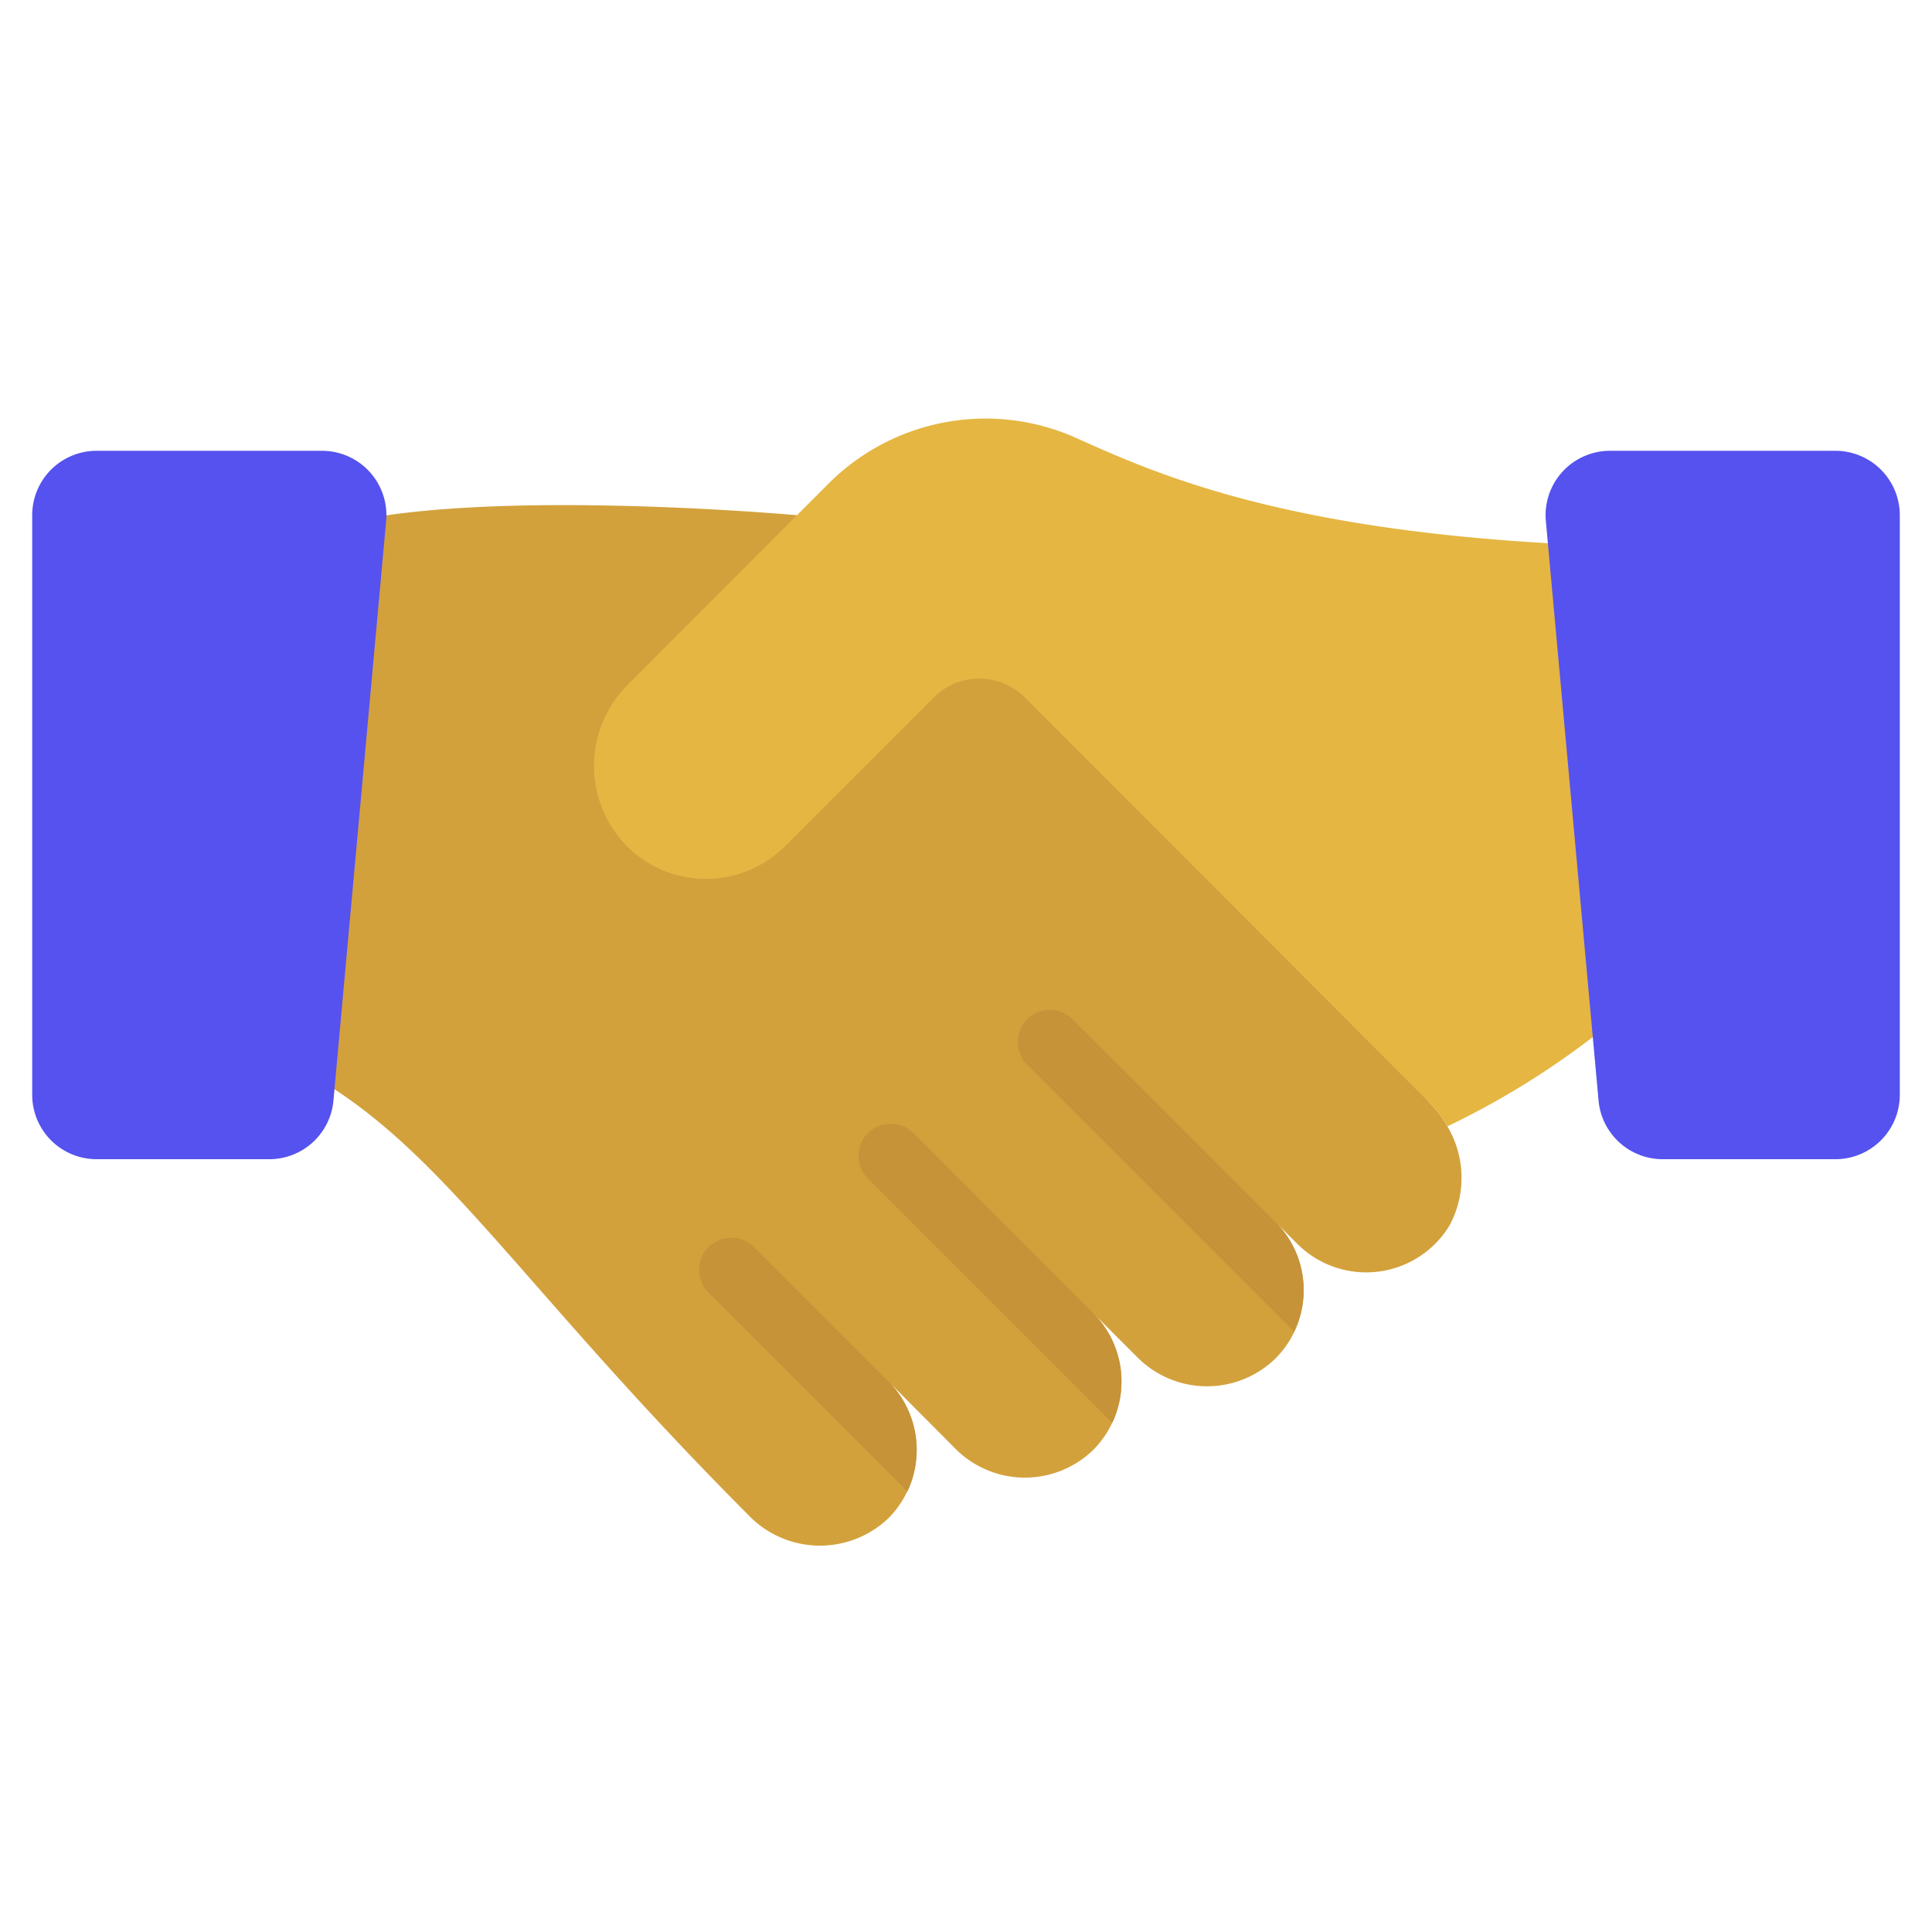<svg id="Icons" xmlns="http://www.w3.org/2000/svg" viewBox="0 0 60 60"><path fill="#d3a13c" d="M45.01,38.07a3.028,3.028,0,0,1-4.7.58l-.7-.7a3,3,0,0,1,0,4.24,3.049,3.049,0,0,1-4.25,0l-1.41-1.41a3.012,3.012,0,0,1,0,4.25,3.046,3.046,0,0,1-4.24,0L27.59,42.9a3.012,3.012,0,0,1,0,4.25,3.078,3.078,0,0,1-4.25,0c-6.79-6.8-9.25-10.9-12.95-13.32L8,33l2-17h2.03c4.83-.69,12.37-.03,12.72,0L34,18,44.39,34.24a3.354,3.354,0,0,1,.56.74A3.126,3.126,0,0,1,45.01,38.07Z"/><path fill="#e5b642" d="M49.46,32.21a25.362,25.362,0,0,1-4.51,2.77,3.354,3.354,0,0,0-.56-.74L31.83,21.66a2,2,0,0,0-2.83,0l-4.6,4.6a3.477,3.477,0,0,1-4.95,0,3.559,3.559,0,0,1,0-4.95l6.29-6.3a6.893,6.893,0,0,1,7.68-1.41c2.42,1.09,6.2,2.78,14.65,3.27L50,17l2,15Z"/><path fill="#5552ef" d="M57,36H51.637a2,2,0,0,1-1.992-1.819l-1.637-18A2,2,0,0,1,50,14h7a2,2,0,0,1,2,2V34A2,2,0,0,1,57,36Z"/><path fill="#5552ef" d="M3,36H8.363a2,2,0,0,0,1.992-1.819l1.637-18A2,2,0,0,0,10,14H3a2,2,0,0,0-2,2V34A2,2,0,0,0,3,36Z"/><path fill="#c69338" d="M40.19,41.36,31.9,33.07a1.008,1.008,0,0,1,0-1.42,1,1,0,0,1,1.41,0l6.3,6.3A2.986,2.986,0,0,1,40.19,41.36Z"/><path fill="#c69338" d="M34.54,44.19,26.95,36.6a1,1,0,0,1,0-1.41,1.008,1.008,0,0,1,1.42,0l5.58,5.59A3,3,0,0,1,34.54,44.19Z"/><path fill="#c69338" d="M28.18,46.32,22,40.14a1,1,0,0,1,0-1.41,1.008,1.008,0,0,1,1.42,0l4.17,4.17A3.021,3.021,0,0,1,28.18,46.32Z"/></svg>